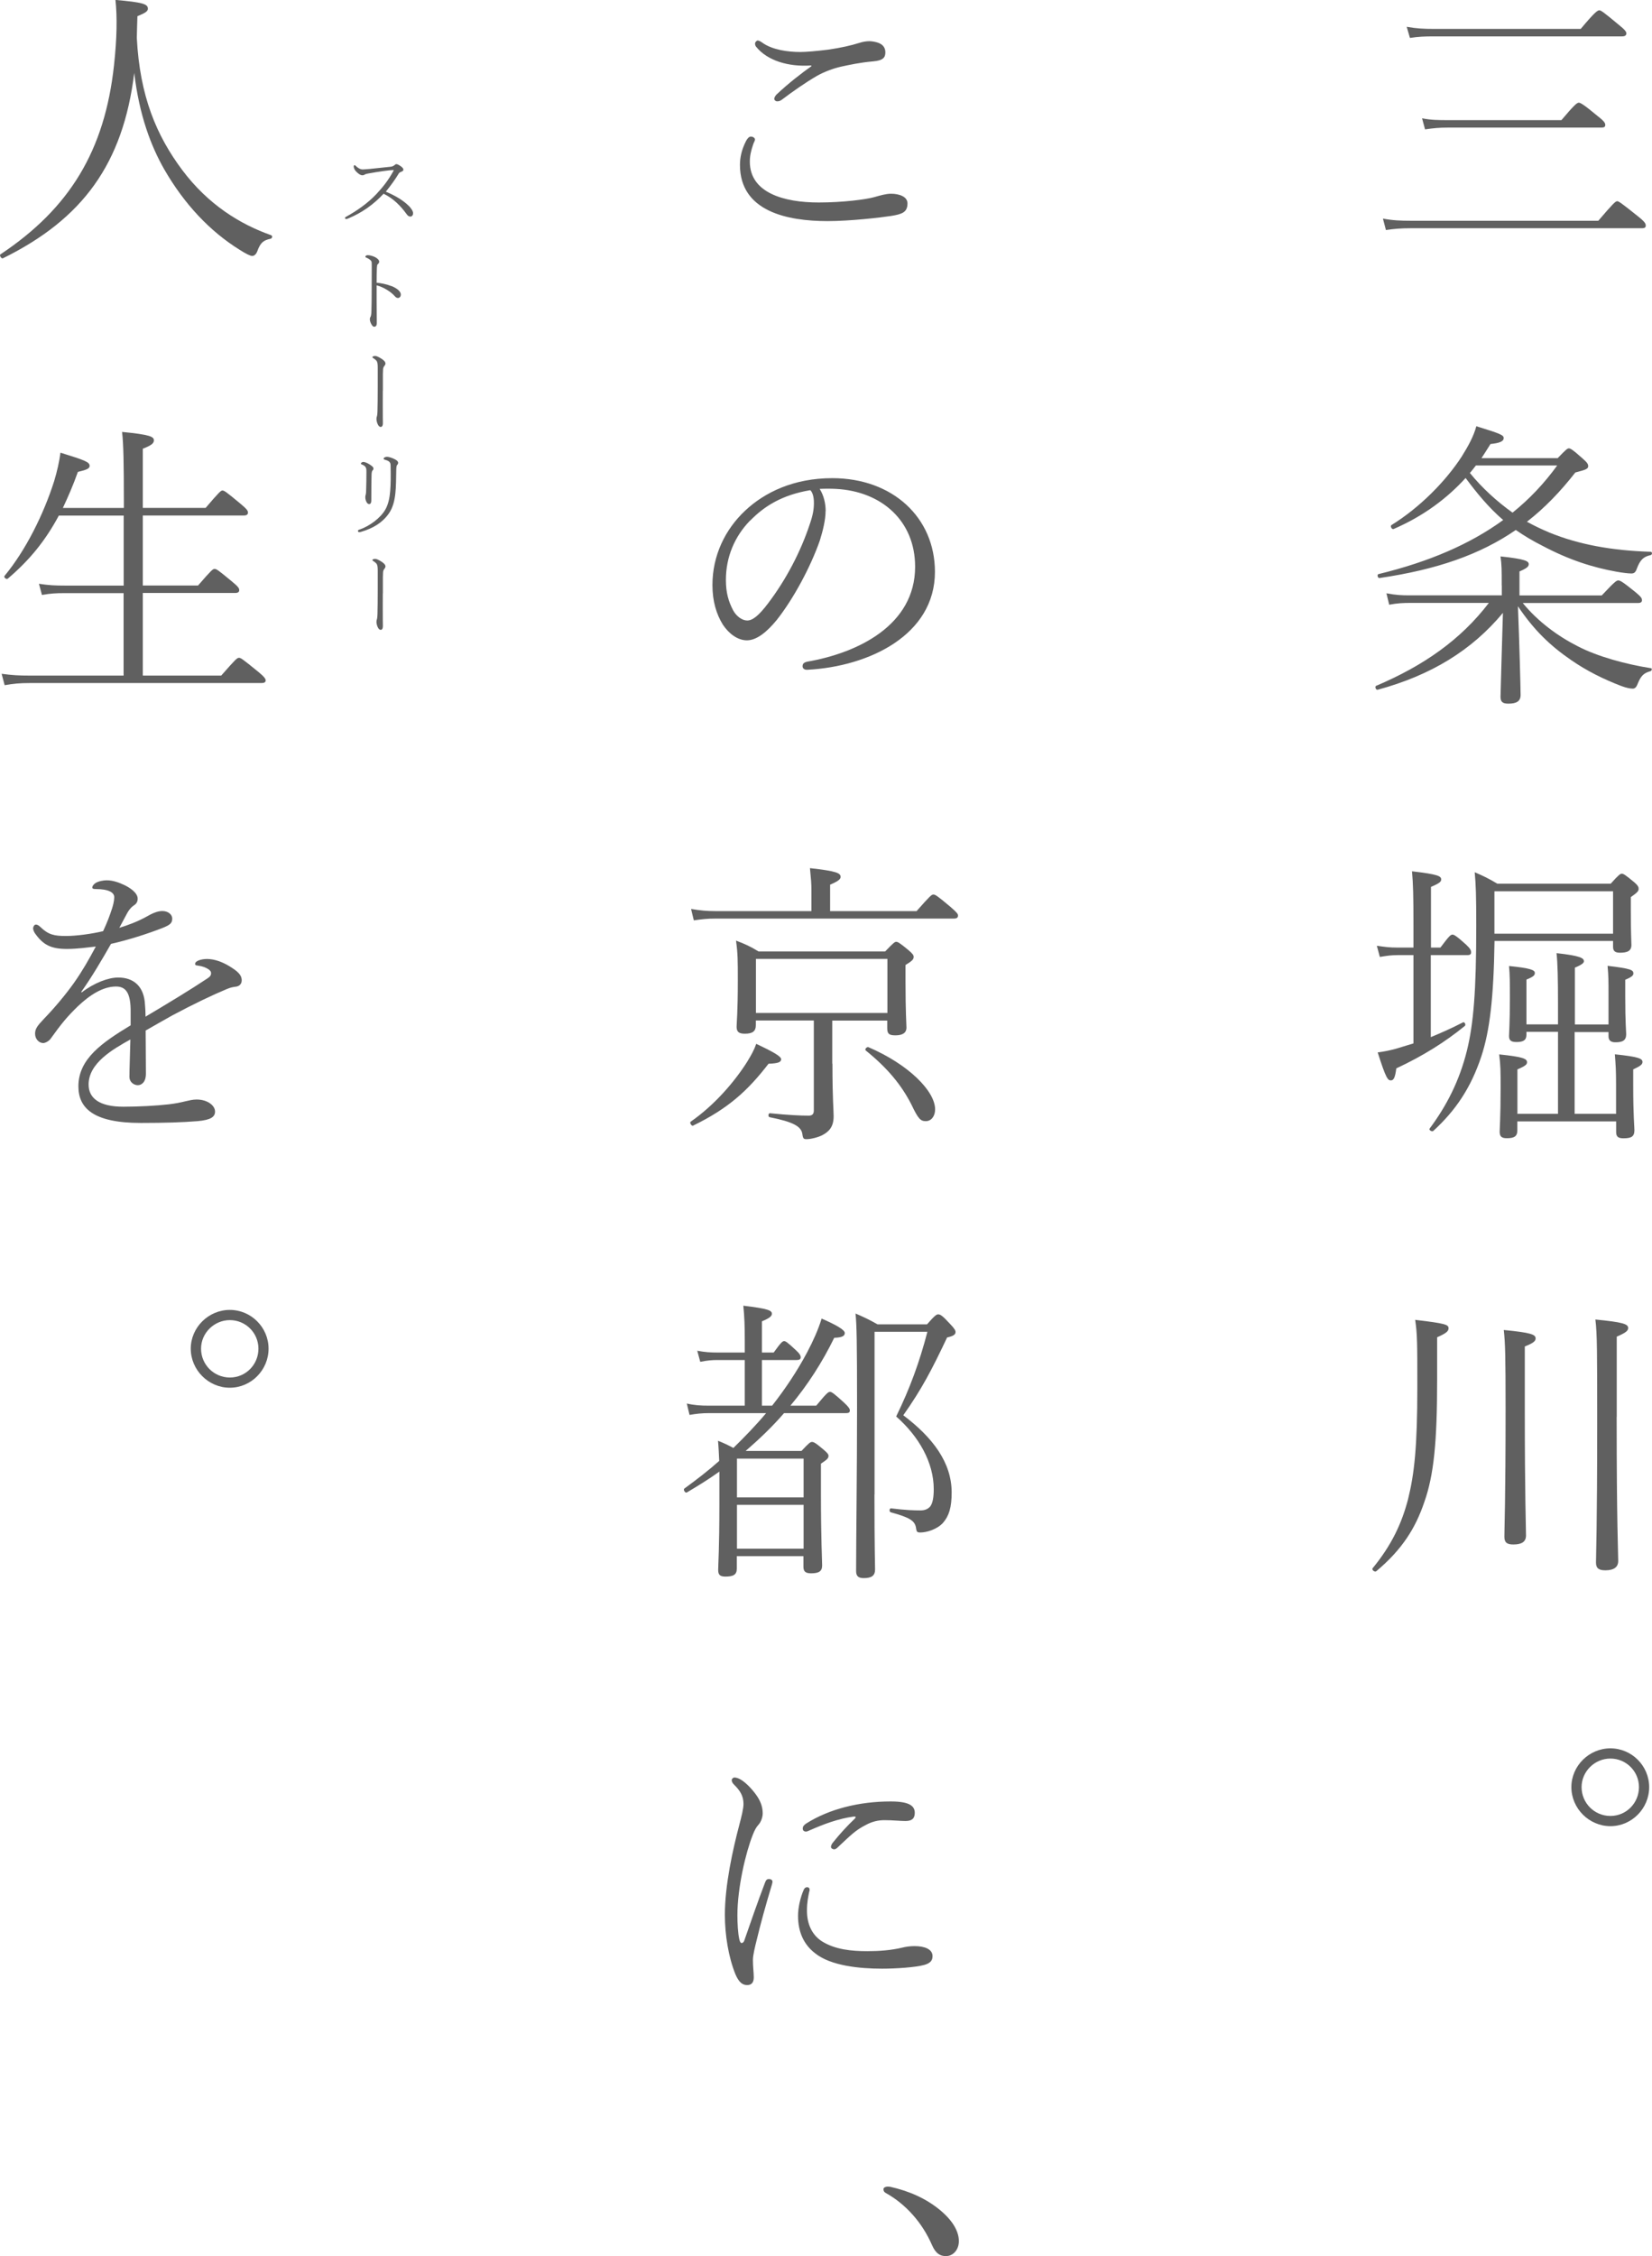 <?xml version="1.0" encoding="UTF-8"?><svg id="b" xmlns="http://www.w3.org/2000/svg" viewBox="0 0 192.6 262.94"><g id="c"><path d="M47.66,23.99c.25.26.5.61.5.85,0,.28-.16.4-.31.4-.18,0-.3-.08-.45-.29-.71-.98-1.57-1.84-2.68-2.37-1.17,1.26-2.54,2.22-4.07,2.86-.12.05-.21.09-.29.09-.06,0-.13-.04-.13-.11s.01-.1.09-.14c1.24-.68,2.56-1.59,3.58-2.68.76-.81,1.38-1.61,1.95-2.64.04-.08.05-.1.05-.12s-.03-.02-.05-.02c-.37,0-1.73.18-2.96.41-.17.03-.28.06-.37.12-.1.05-.15.08-.27.08-.19,0-.42-.12-.74-.45-.17-.17-.27-.42-.27-.57,0-.11.05-.16.1-.16.05,0,.1.04.14.09.24.24.54.41.81.41.12,0,.57-.04.82-.06.82-.09,1.75-.18,2.46-.26.17-.02.33-.1.42-.18.06-.06.14-.12.21-.12.14,0,.28.08.53.25.19.14.3.25.3.41,0,.11-.11.17-.27.24-.17.06-.23.11-.33.29-.34.57-.93,1.38-1.45,2.02.98.4,2.01.98,2.69,1.67Z" style="fill:#606060;"/><path d="M45.62,33.33c.75.3,1.11.68,1.11.99,0,.27-.17.41-.32.41-.16,0-.26-.06-.42-.25-.27-.3-.62-.55-.96-.75-.38-.23-.8-.39-1.12-.47v1.83c0,.72.02,2.11.02,2.54,0,.35-.14.45-.29.45-.13,0-.17-.04-.28-.19-.11-.15-.24-.44-.24-.66,0-.16.04-.25.09-.32.03-.06.09-.31.09-.6.02-.66.03-1.53.03-2.09.01-1.06.01-2.13.01-3.11,0-.44,0-.56-.04-.65-.09-.18-.38-.34-.58-.43-.11-.04-.12-.06-.12-.13,0-.09.16-.16.27-.16.25,0,.61.1.88.24.25.13.46.33.46.52,0,.12-.08.23-.19.32-.05.04-.06.16-.08.4-.02.46-.03,1.09-.03,1.73.47.04,1.16.17,1.71.39Z" style="fill:#606060;"/><path d="M44.63,45.52c0,.9-.01,1.88,0,3.11,0,.28.01.51.01.68,0,.33-.12.45-.25.45-.14,0-.24-.09-.34-.29-.12-.24-.16-.49-.16-.67,0-.1.04-.25.06-.3.04-.13.05-.35.06-.56.02-.59.03-1.86.03-2.87v-2.21c0-.47-.03-.68-.18-.85-.1-.11-.24-.2-.34-.27-.08-.04-.11-.08-.11-.11,0-.04.03-.06.1-.1.05-.03.14-.04.23-.04.12,0,.24.04.5.18.58.32.7.54.7.7,0,.12-.08.23-.14.3-.09.1-.13.25-.14.38-.01.19-.02.43-.02.56v1.9Z" style="fill:#606060;"/><path d="M45.41,53.84c-.12-.13-.31-.19-.54-.26-.09-.02-.14-.05-.14-.14,0-.11.21-.2.4-.2.18,0,.55.12.76.22.29.13.53.28.53.49,0,.06-.02.13-.1.22-.06.06-.11.17-.12.54-.02,1.09-.02,2.02-.11,2.82-.09.83-.29,1.65-.75,2.31-.74,1.06-1.8,1.72-3.25,2.15-.05.01-.15.03-.21.03-.09,0-.15-.06-.15-.13,0-.08.04-.12.11-.14,1.25-.42,2.53-1.38,3.09-2.37.37-.65.5-1.44.56-2.14.07-.83.07-1.8.05-2.87,0-.32-.02-.4-.14-.53ZM42.64,54.46c-.09-.13-.21-.23-.42-.31-.11-.04-.14-.05-.14-.12,0-.11.17-.19.26-.19.2,0,.47.11.75.29s.45.31.45.49c0,.09-.04.15-.11.22-.05.05-.1.16-.11.47-.02.65-.03,1.72-.03,3,0,.35-.12.44-.25.44-.14,0-.23-.09-.32-.26-.06-.12-.13-.31-.13-.53,0-.1.01-.18.04-.28.02-.08.04-.15.05-.32.03-.87.04-1.62.04-2.31,0-.38-.01-.47-.1-.59Z" style="fill:#606060;"/><path d="M44.63,69.17c0,.9-.01,1.88,0,3.11,0,.28.01.51.01.68,0,.33-.12.45-.25.45-.14,0-.24-.09-.34-.29-.12-.24-.16-.49-.16-.67,0-.1.04-.25.06-.3.04-.13.05-.35.06-.56.02-.59.03-1.86.03-2.87v-2.21c0-.47-.03-.68-.18-.85-.1-.11-.24-.2-.34-.27-.08-.04-.11-.08-.11-.11,0-.04.03-.06.1-.1.05-.03.14-.04.23-.04.12,0,.24.04.5.18.58.32.7.54.7.7,0,.12-.08.23-.14.3-.09.1-.13.25-.14.38-.01.19-.02.43-.02.56v1.9Z" style="fill:#606060;"/><path d="M161.25,25.48c1.12.21,2.03.25,3.25.25h21.84c1.71-2,2-2.28,2.21-2.28.17,0,.56.28,2.31,1.68.95.74,1.01.95,1.01,1.16s-.1.31-.46.31h-26.92c-1.19,0-1.96.07-2.91.21l-.35-1.33ZM163.98,3.12c1.19.21,2.03.25,3.19.25h17.12c1.61-1.93,1.96-2.17,2.17-2.17.18,0,.49.21,2.17,1.61.88.7.98.91.98,1.08,0,.21-.14.35-.49.35h-21.91c-1.15,0-1.82.03-2.83.18l-.38-1.3ZM165.8,13.79c1.08.21,1.92.21,3.01.21h13.23c1.54-1.82,1.82-2.03,2.03-2.03.17,0,.53.17,2.17,1.54.81.63.91.84.91,1.05s-.1.31-.46.31h-17.85c-1.05,0-1.75.07-2.7.21l-.35-1.3Z" style="fill:#606060;"/><path d="M175.08,68.25c0-1.89,0-2.35-.14-3.4,2.94.31,3.29.56,3.29.91,0,.24-.17.46-1.08.84v2.8h9.59c1.51-1.61,1.72-1.75,1.93-1.75s.49.14,1.96,1.33c.74.6.8.77.8.98,0,.18-.1.32-.46.32h-13.44c1.75,2.14,4.06,3.85,6.41,5.04,2.28,1.19,5.6,2.1,8.54,2.56.17.03.1.31-.07.35-.74.21-1.08.49-1.47,1.44-.17.46-.35.59-.59.59-.28,0-.7-.07-1.37-.32-2.07-.8-3.99-1.75-5.81-3.01-2.45-1.68-4.34-3.5-6.2-6.27.17,4.2.31,9.59.31,10.33s-.46,1.02-1.43,1.02c-.67,0-.91-.21-.91-.81,0-.46.17-5.92.28-9.77-3.64,4.38-8.4,7.28-14.6,8.96-.21.07-.38-.39-.17-.46,5.53-2.35,9.84-5.36,13.13-9.66h-9.1c-.95,0-1.54.03-2.52.21l-.32-1.33c1.12.21,1.75.24,2.77.24h10.68v-1.16ZM181.62,53.38c.98-1.02,1.12-1.12,1.29-1.12s.39.1,1.58,1.16c.56.49.67.67.67.91,0,.31-.25.42-1.5.74-1.75,2.24-3.57,4.13-5.64,5.74.84.46,1.71.88,2.62,1.26,3.43,1.4,7.28,2.1,11.8,2.24.21,0,.21.35,0,.39-.84.18-1.23.56-1.61,1.58-.14.42-.32.56-.63.56-.38,0-1.16-.1-1.75-.21-2.73-.49-5.5-1.36-8.61-3.01-1.12-.56-2.17-1.19-3.12-1.85-4.17,2.87-9.21,4.62-15.89,5.6-.21.03-.32-.42-.11-.46,5.92-1.44,10.68-3.5,14.53-6.3-1.68-1.44-3.08-3.15-4.38-4.9-2.21,2.42-4.94,4.45-8.4,5.95-.21.07-.42-.35-.25-.46,3.29-2.03,6.33-5.11,8.19-7.98.77-1.23,1.4-2.38,1.71-3.54,2.73.84,3.19,1.02,3.19,1.37,0,.39-.46.59-1.54.7-.35.56-.7,1.12-1.05,1.65h8.89ZM172.07,54.25c-.21.28-.46.59-.7.88,1.43,1.75,3.12,3.29,4.97,4.62,2-1.61,3.71-3.43,5.21-5.5h-9.49Z" style="fill:#606060;"/><path d="M167.94,110.43c1.02-1.36,1.19-1.5,1.4-1.5.17,0,.46.14,1.61,1.19.49.46.56.67.56.88s-.1.32-.46.32h-4.24v9.56c1.19-.49,2.45-1.05,3.75-1.72.18-.1.39.28.21.42-2.27,1.85-4.83,3.47-7.98,4.94-.14,1.08-.31,1.4-.63,1.4-.35,0-.56-.17-1.54-3.26.77-.1,1.43-.24,2.1-.42.7-.21,1.37-.42,2.07-.63v-10.29h-1.85c-.74,0-1.19.07-2.07.21l-.35-1.3c.95.14,1.47.21,2.38.21h1.89v-2.59c0-3.4-.04-4.83-.17-6.3,3.01.35,3.4.56,3.4.94,0,.25-.11.42-1.19.88v7.07h1.12ZM174.24,109.69c-.1,6.65-.56,10.47-1.54,13.44-1.23,3.71-3.04,6.34-5.6,8.68-.14.14-.56-.11-.42-.28,1.96-2.63,3.46-5.53,4.34-9.07.77-3.12,1.09-6.93,1.09-14.53,0-3.57-.04-4.73-.18-6.27.98.42,1.65.74,2.63,1.33h13.23c.94-1.05,1.12-1.16,1.29-1.16s.38.1,1.43.98c.49.42.53.6.53.77,0,.25-.07.39-.91.98v1.54c0,2.7.07,3.64.07,4.03,0,.7-.46.91-1.33.91-.6,0-.81-.21-.81-.7v-.67h-13.83ZM188.06,103.88h-13.83v4.94h13.83v-4.94ZM183.58,120.26v9.56h4.83v-3.47c0-1.51-.04-2.21-.14-3.47,2.7.28,3.22.49,3.22.88,0,.28-.17.46-1.08.88v1.93c0,3.43.14,4.76.14,5.15,0,.77-.38.95-1.29.95-.63,0-.84-.21-.84-.74v-1.23h-11.52v1.05c0,.7-.38.91-1.22.91-.63,0-.84-.21-.84-.77,0-.39.11-1.72.11-5.01,0-2.1,0-2.7-.17-3.99,2.7.28,3.25.49,3.25.91,0,.25-.14.42-1.12.84v5.18h4.73v-9.56h-3.68v.35c0,.63-.38.84-1.15.84-.63,0-.88-.18-.88-.7,0-.31.1-1.54.1-4.34,0-2.03,0-2.7-.1-3.82,2.48.25,3.01.46,3.01.81,0,.24-.1.42-.98.77v5.22h3.68v-2.38c0-3.01-.04-4.73-.17-5.92,2.83.31,3.19.59,3.19.95,0,.18-.21.39-1.05.74v6.62h3.92v-3.43c0-1.61,0-2.24-.11-3.4,2.73.32,3.01.49,3.01.88,0,.21-.11.39-.95.74v1.96c0,3.05.11,4.06.11,4.38,0,.74-.42.95-1.26.95-.52,0-.8-.21-.8-.7v-.49h-3.92Z" style="fill:#606060;"/><path d="M167.55,160.76c0,7.32-.38,11.17-1.5,14.32-1.02,3.01-2.56,5.5-5.6,8.05-.18.14-.56-.18-.42-.35,2.24-2.73,3.4-5.25,4.13-8.05.74-2.98,1.08-6.16,1.08-13.02,0-5.08,0-6.2-.25-7.88,3.57.42,3.89.56,3.89.98,0,.32-.21.56-1.33,1.05v4.9ZM177.77,164.36c0,10.12.14,13.62.14,14.6,0,.73-.49,1.05-1.47,1.05-.77,0-1.05-.24-1.05-.91,0-.95.14-4.34.14-14.88,0-6.09-.04-7.7-.21-9.21,3.19.31,3.71.53,3.71.98,0,.28-.18.52-1.26.94v7.42ZM188.48,165.13c0,12.46.18,15.75.18,16.8,0,.74-.53,1.09-1.51,1.09-.8,0-1.08-.28-1.08-.91,0-.8.14-4.1.14-16.17,0-8.19,0-10.5-.21-12.15,3.22.31,3.82.53,3.82.98,0,.32-.21.53-1.33,1.02v9.35Z" style="fill:#606060;"/><path d="M192.27,208.29c0,2.49-2.03,4.55-4.52,4.55s-4.55-2.07-4.55-4.55,2.07-4.52,4.55-4.52,4.52,2.03,4.52,4.52ZM184.39,208.29c0,1.86,1.5,3.36,3.36,3.36s3.33-1.51,3.33-3.36-1.5-3.33-3.33-3.33-3.36,1.5-3.36,3.33Z" style="fill:#606060;"/><path d="M88.02,16.28c0,.1-.11.28-.18.46-.31.88-.42,1.47-.42,2.1,0,3.64,3.99,4.76,8.02,4.76,2.8,0,5.53-.35,6.51-.63.63-.18,1.33-.39,1.93-.39.98,0,1.92.35,1.92,1.12,0,1.05-.63,1.26-1.92,1.47-1.16.18-4.76.6-7.39.6-4.69,0-10.22-1.12-10.22-6.55,0-.84.18-1.75.7-2.77.14-.28.35-.53.56-.53.25,0,.49.14.49.35ZM94.57,7.63c-2.59.18-5.11-.53-6.44-2.21-.1-.14-.1-.28-.1-.38s.17-.32.31-.32.39.14.53.25c1.16.84,2.98,1.09,4.45,1.09.67,0,1.92-.11,3.29-.28,1.4-.21,2.56-.46,3.64-.8.32-.11.77-.18,1.12-.18.25,0,.74.07,1.08.21.53.21.77.6.77,1.09,0,.59-.25.95-1.4,1.05-1.58.14-2.7.39-3.82.63-.8.18-1.92.59-2.73,1.05-1.4.81-2.83,1.82-4.13,2.8-.25.18-.42.18-.56.18s-.31-.14-.31-.28c0-.21.17-.42.28-.53,1.33-1.26,3.01-2.56,4.06-3.29l-.04-.07Z" style="fill:#606060;"/><path d="M96.25,59.57c0,1.02-.32,2.31-.67,3.43-1.05,3.01-3.04,6.76-5.04,9.28-1.12,1.36-2.31,2.35-3.46,2.35-1.08,0-2.1-.77-2.8-1.82-.77-1.23-1.22-2.77-1.22-4.62,0-3.43,1.47-6.48,3.82-8.68,2.28-2.14,5.67-3.78,10.15-3.78,7.04,0,11.97,4.59,11.97,10.92,0,7.35-7.67,11.03-14.84,11.41-.38.04-.59-.17-.59-.39,0-.28.1-.46.59-.56,5.85-1.02,12.53-4.24,12.53-11.06,0-5.32-3.88-8.79-9.24-9.07-.56-.03-1.3-.03-1.89,0,.49.77.7,1.72.7,2.59ZM87.46,60.66c-1.82,1.86-2.83,4.27-2.83,6.93,0,1.51.31,2.52.84,3.54.38.7,1.05,1.19,1.65,1.19.63,0,1.37-.59,2.45-2.03,2.07-2.73,3.78-5.99,4.83-9.17.39-1.12.49-1.79.49-2.52s-.17-1.23-.42-1.47c-3.36.56-5.43,1.93-7,3.54Z" style="fill:#606060;"/><path d="M80.53,130.73c2.77-1.93,5.08-4.62,6.55-6.93.49-.81.84-1.4,1.08-2.14,2.03.95,2.91,1.47,2.91,1.79,0,.35-.35.49-1.47.53-2.38,3.08-4.62,5.18-8.79,7.21-.17.1-.46-.35-.28-.46ZM94.6,103.74c0-.74-.04-1.23-.17-2.56,3.15.35,3.57.59,3.57,1.02,0,.24-.17.46-1.22.91v3.08h10.08c1.61-1.82,1.75-1.93,1.96-1.93s.42.11,2.03,1.47c.77.67.84.81.84.98,0,.24-.14.35-.49.35h-27.79c-.98,0-1.54.07-2.52.21l-.32-1.33c1.12.18,1.79.25,2.83.25h11.2v-2.45ZM97.05,123.97c0,4.2.14,5.29.14,6.13,0,1.23-.53,1.79-1.33,2.21-.49.25-1.33.46-1.82.46-.32,0-.42-.04-.49-.56-.11-.91-1.01-1.44-3.82-2-.21-.04-.17-.49.04-.46,2.13.21,3.54.28,4.52.28.42,0,.59-.21.59-.59v-10.5h-6.76v.53c0,.73-.38,1.01-1.29,1.01-.67,0-.95-.21-.95-.8,0-.53.14-1.65.14-5.39,0-2.31,0-3.15-.21-4.66,1.05.39,1.71.7,2.62,1.26h14.77c.98-1.02,1.12-1.12,1.29-1.12s.38.1,1.44.98c.49.42.59.59.59.77,0,.28-.14.46-.95.95v1.93c0,3.61.11,4.97.11,5.36,0,.63-.46.91-1.29.91-.74,0-.95-.18-.95-.84v-.88h-6.41v5.04ZM103.46,111.76h-15.33v6.3h15.33v-6.3ZM101.25,122.05c4.66,2,7.77,5.11,7.77,7.25,0,.81-.46,1.37-1.08,1.37s-.88-.25-1.68-1.93c-1.16-2.28-2.8-4.27-5.32-6.3-.17-.14.11-.46.32-.39Z" style="fill:#606060;"/><path d="M83.89,171.5c-1.22.88-2.52,1.68-3.82,2.45-.17.1-.46-.32-.28-.46,1.4-1.02,2.77-2.07,4.06-3.22-.04-.84-.07-1.58-.14-2.35.7.28,1.22.53,1.79.84,1.33-1.3,2.62-2.63,3.82-4.06h-6.65c-.84,0-1.47.07-2.28.21l-.32-1.33c.91.21,1.61.25,2.59.25h4.17v-5.32h-3.12c-.7,0-1.19.04-2.07.21l-.35-1.29c.91.17,1.54.21,2.42.21h3.12v-1.26c0-1.89-.04-2.94-.17-4.2,2.94.35,3.33.56,3.33.94,0,.25-.21.49-1.16.88v3.64h1.37c.88-1.23,1.05-1.33,1.22-1.33s.35.1,1.4,1.08c.42.39.53.6.53.81s-.14.31-.46.31h-4.06v5.32h1.19c1.54-1.96,2.94-4.06,4.09-6.23.7-1.33,1.3-2.66,1.68-3.92,1.61.7,2.7,1.3,2.7,1.68,0,.32-.25.53-1.23.56-1.4,2.87-3.12,5.53-5.11,7.91h3.01c1.22-1.47,1.4-1.61,1.61-1.61.17,0,.42.14,1.64,1.26.56.52.67.73.67.91,0,.21-.1.31-.46.31h-7.21c-1.36,1.58-2.91,3.05-4.48,4.41h6.51c.91-.98,1.05-1.05,1.23-1.05s.38.07,1.33.88c.49.42.59.56.59.74,0,.28-.14.42-.88.91v3.43c0,5.43.14,7.81.14,8.44,0,.7-.42.91-1.3.91-.67,0-.88-.24-.88-.77v-1.23h-7.77v1.47c0,.7-.42.91-1.33.91-.63,0-.84-.21-.84-.77,0-.63.14-2.45.14-7.63v-3.85ZM93.69,170h-7.77v4.52h7.77v-4.52ZM93.69,175.39h-7.77v5.11h7.77v-5.11ZM101.95,174.2c0,6.3.07,8.09.07,8.72,0,.74-.42,1.01-1.33,1.01-.67,0-.88-.28-.88-.84,0-3.54.11-11.73.11-19.01,0-7.77-.04-9.66-.18-10.99.98.42,1.65.74,2.56,1.26h5.78c.91-1.05,1.12-1.16,1.29-1.16.25,0,.46.1,1.4,1.12.56.59.63.77.63.94,0,.25-.17.46-.98.63-1.79,3.78-2.94,5.99-5.11,9.07,3.43,2.59,5.64,5.5,5.64,9,0,1.75-.31,2.73-1.01,3.54-.7.77-1.93,1.12-2.62,1.12-.39,0-.46-.04-.53-.56-.14-.81-.74-1.19-2.94-1.79-.21-.07-.17-.49.04-.46,1.68.21,2.7.24,3.43.24.52,0,.88-.18,1.12-.45.31-.39.42-1.12.42-2.03,0-3.12-1.75-6.16-4.38-8.47,1.61-3.29,2.73-6.37,3.64-9.87h-6.16v18.97Z" style="fill:#606060;"/><path d="M89.67,219c.18,0,.39.1.39.31,0,.11-.04.21-.07.35-.74,2.45-1.37,4.76-1.75,6.37-.21.84-.46,1.82-.46,2.42,0,.77.1,1.51.1,2,0,.6-.25.91-.77.91s-.95-.28-1.37-1.26c-.81-2-1.23-4.59-1.23-6.93,0-3.43.91-7.56,1.68-10.47.25-.95.49-1.89.49-2.45,0-.95-.42-1.58-1.09-2.24-.14-.14-.28-.31-.28-.53,0-.17.17-.31.31-.31.81,0,1.86,1.12,2.42,1.86.59.77.88,1.51.88,2.31,0,.52-.25,1.08-.49,1.33-.21.21-.46.63-.67,1.19-.81,2.03-1.79,6.13-1.79,9.38,0,.95.07,2.07.21,2.73.07.35.17.49.28.49.14,0,.24-.1.31-.28.77-2.21,1.54-4.45,2.42-6.76.11-.32.25-.42.46-.42ZM94.36,220.4c-.14.67-.28,1.33-.28,2.28,0,1.58.59,2.8,1.68,3.54,1.58,1.02,3.57,1.19,5.36,1.19,1.37,0,2.77-.1,4.1-.42.38-.1.91-.17,1.4-.17,1.16,0,2.1.35,2.1,1.16,0,.49-.21.8-.91,1.02-1.08.31-3.43.45-4.97.45-2.56,0-5.99-.31-7.84-1.82-1.23-.95-1.96-2.38-1.96-4.34,0-.91.25-2.1.67-3.05.11-.21.21-.28.39-.28.28,0,.31.21.28.46ZM99.54,211.72c-1.82.24-3.57.91-5.15,1.61-.14.07-.31.14-.42.14-.25,0-.38-.14-.38-.35,0-.25.14-.42.42-.6,2.66-1.68,6.16-2.56,9.84-2.56,2.24,0,2.8.56,2.8,1.33,0,.67-.35.95-1.09.95-.59,0-1.47-.1-2.45-.1-.67,0-1.4.14-2.17.56-1.23.63-1.75,1.19-3.22,2.56-.17.17-.31.28-.46.28-.17,0-.38-.11-.38-.28,0-.14.07-.31.21-.49.84-1.05,1.68-1.96,2.56-2.8.17-.17.14-.28-.11-.24Z" style="fill:#606060;"/><path d="M103.74,254.86c2.31.52,4.17,1.37,5.74,2.63,1.65,1.33,2.31,2.63,2.31,3.71,0,1.02-.67,1.75-1.51,1.75-.7,0-1.19-.32-1.61-1.26-1.15-2.66-3.08-4.8-5.39-6.09-.18-.1-.28-.21-.28-.45s.38-.35.74-.28Z" style="fill:#606060;"/><path d="M.34,30.1c-.17.1-.46-.35-.28-.46,8.05-5.36,12.15-12.08,13.23-22.02.35-3.19.38-5.71.17-7.63,3.12.28,3.78.46,3.78,1.02,0,.31-.28.49-1.22.88-.04.84-.04,1.68-.07,2.52.35,6.83,2.31,11.41,5.29,15.4,3.04,4.06,6.79,6.34,10.36,7.6.21.07.14.39-.07.42-.81.18-1.16.42-1.54,1.47-.14.35-.35.53-.59.53-.21,0-.67-.21-1.5-.74-3.43-2.14-6.41-5.29-8.75-9.35-1.54-2.7-2.91-6.27-3.5-11.24-1.3,10.57-5.99,17.01-15.3,21.6Z" style="fill:#606060;"/><path d="M14.41,69.13h-6.86c-1.02,0-1.61.03-2.66.21l-.35-1.3c1.19.18,1.89.21,2.98.21h6.9v-8.16h-7.56c-1.58,2.94-3.4,5.18-5.95,7.35-.14.14-.52-.14-.38-.32,2.49-3.01,4.55-7.18,5.78-11.03.35-1.16.6-2.28.74-3.33,2.83.88,3.4,1.08,3.4,1.54,0,.31-.35.46-1.37.7-.56,1.58-1.16,2.94-1.75,4.2h7.11v-.7c0-4.38-.04-6.79-.21-8.16,3.29.32,3.71.56,3.71.98,0,.32-.21.56-1.29.98v6.9h7.32c1.61-1.89,1.79-2.03,1.96-2.03.21,0,.42.14,2.07,1.51.8.67.91.84.91,1.08,0,.18-.14.32-.46.32h-11.8v8.16h6.44c1.58-1.82,1.72-1.93,1.93-1.93s.38.1,2.03,1.47c.77.63.84.8.84,1.01,0,.18-.11.32-.46.32h-10.78v9.63h9.14c1.72-1.96,1.86-2.07,2.07-2.07s.38.11,2.1,1.51c.91.73,1.01.95,1.01,1.12,0,.21-.14.31-.49.31H3.45c-1.19,0-1.86.07-2.91.25l-.35-1.33c1.26.17,2.03.21,3.26.21h10.96v-9.63Z" style="fill:#606060;"/><path d="M9.51,115.68c1.44-1.12,3.12-1.75,4.27-1.75,1.82,0,3.01,1.05,3.12,3.12.04.42.07.98.07,1.44,2.59-1.54,5.21-3.12,7.25-4.48.32-.21.39-.39.39-.59,0-.18-.11-.32-.32-.46-.32-.21-.7-.35-1.23-.42-.21-.03-.31-.03-.31-.21,0-.32.67-.56,1.4-.56.84,0,1.79.35,2.59.84.91.56,1.44.98,1.44,1.65,0,.46-.32.7-.7.74-.25.03-.56.07-1.05.28-1.68.7-3.88,1.75-6.37,3.08-.95.52-2.03,1.16-3.08,1.75,0,1.47.03,3.05.03,5.04,0,.95-.49,1.33-.94,1.33-.49,0-.98-.39-.98-.95,0-1.09.07-2.42.11-4.38-2,1.12-4.87,2.73-4.87,5.25,0,1.58,1.23,2.59,4.06,2.59,1.68,0,3.82-.11,5.29-.28.84-.1,1.33-.21,1.92-.35.46-.1.84-.21,1.33-.21,1.26,0,2.14.7,2.14,1.4,0,.63-.49.98-2.03,1.12-1.72.14-3.78.21-6.62.21-5.57,0-7.28-1.75-7.28-4.27,0-3.22,2.8-5.11,6.09-7.11v-1.47c.04-2.42-.63-3.05-1.71-3.05-1.54,0-3.08,1.01-4.45,2.31-1.23,1.19-1.92,2.03-3.15,3.75-.21.32-.67.53-.88.53-.49,0-.95-.46-.95-1.09,0-.56.25-.91,1.02-1.72,1.22-1.26,2.55-2.84,3.54-4.24.98-1.4,1.68-2.63,2.52-4.2-.91.1-2.14.28-3.36.28-1.86,0-2.8-.46-3.78-1.89-.1-.18-.17-.39-.17-.49,0-.21.14-.46.32-.46.21,0,.38.14.56.31.91.88,1.61,1.02,2.94,1.02,1.23,0,2.98-.24,4.34-.56.49-1.05.74-1.72,1.05-2.66.11-.35.25-.88.25-1.3,0-.56-.67-.95-2.17-.95-.25,0-.39-.04-.39-.18s.11-.35.39-.53c.35-.21.91-.31,1.29-.31.77,0,1.47.28,2.07.56.59.28,1.54.88,1.54,1.58,0,.35-.14.59-.42.77-.21.14-.56.42-.91,1.12-.21.39-.53.98-.81,1.51.91-.28,2.1-.7,3.22-1.33.56-.32,1.19-.63,1.79-.63.7,0,1.16.42,1.16.88,0,.53-.25.74-1.12,1.09-1.79.7-3.99,1.4-6.02,1.86-1.12,1.96-2.21,3.82-3.47,5.6l.07.07Z" style="fill:#606060;"/><path d="M31.31,157.19c0,2.49-2.03,4.55-4.52,4.55s-4.55-2.07-4.55-4.55,2.07-4.52,4.55-4.52,4.52,2.03,4.52,4.52ZM23.44,157.19c0,1.86,1.5,3.36,3.36,3.36s3.33-1.51,3.33-3.36-1.5-3.33-3.33-3.33-3.36,1.5-3.36,3.33Z" style="fill:#606060;"/></g></svg>
